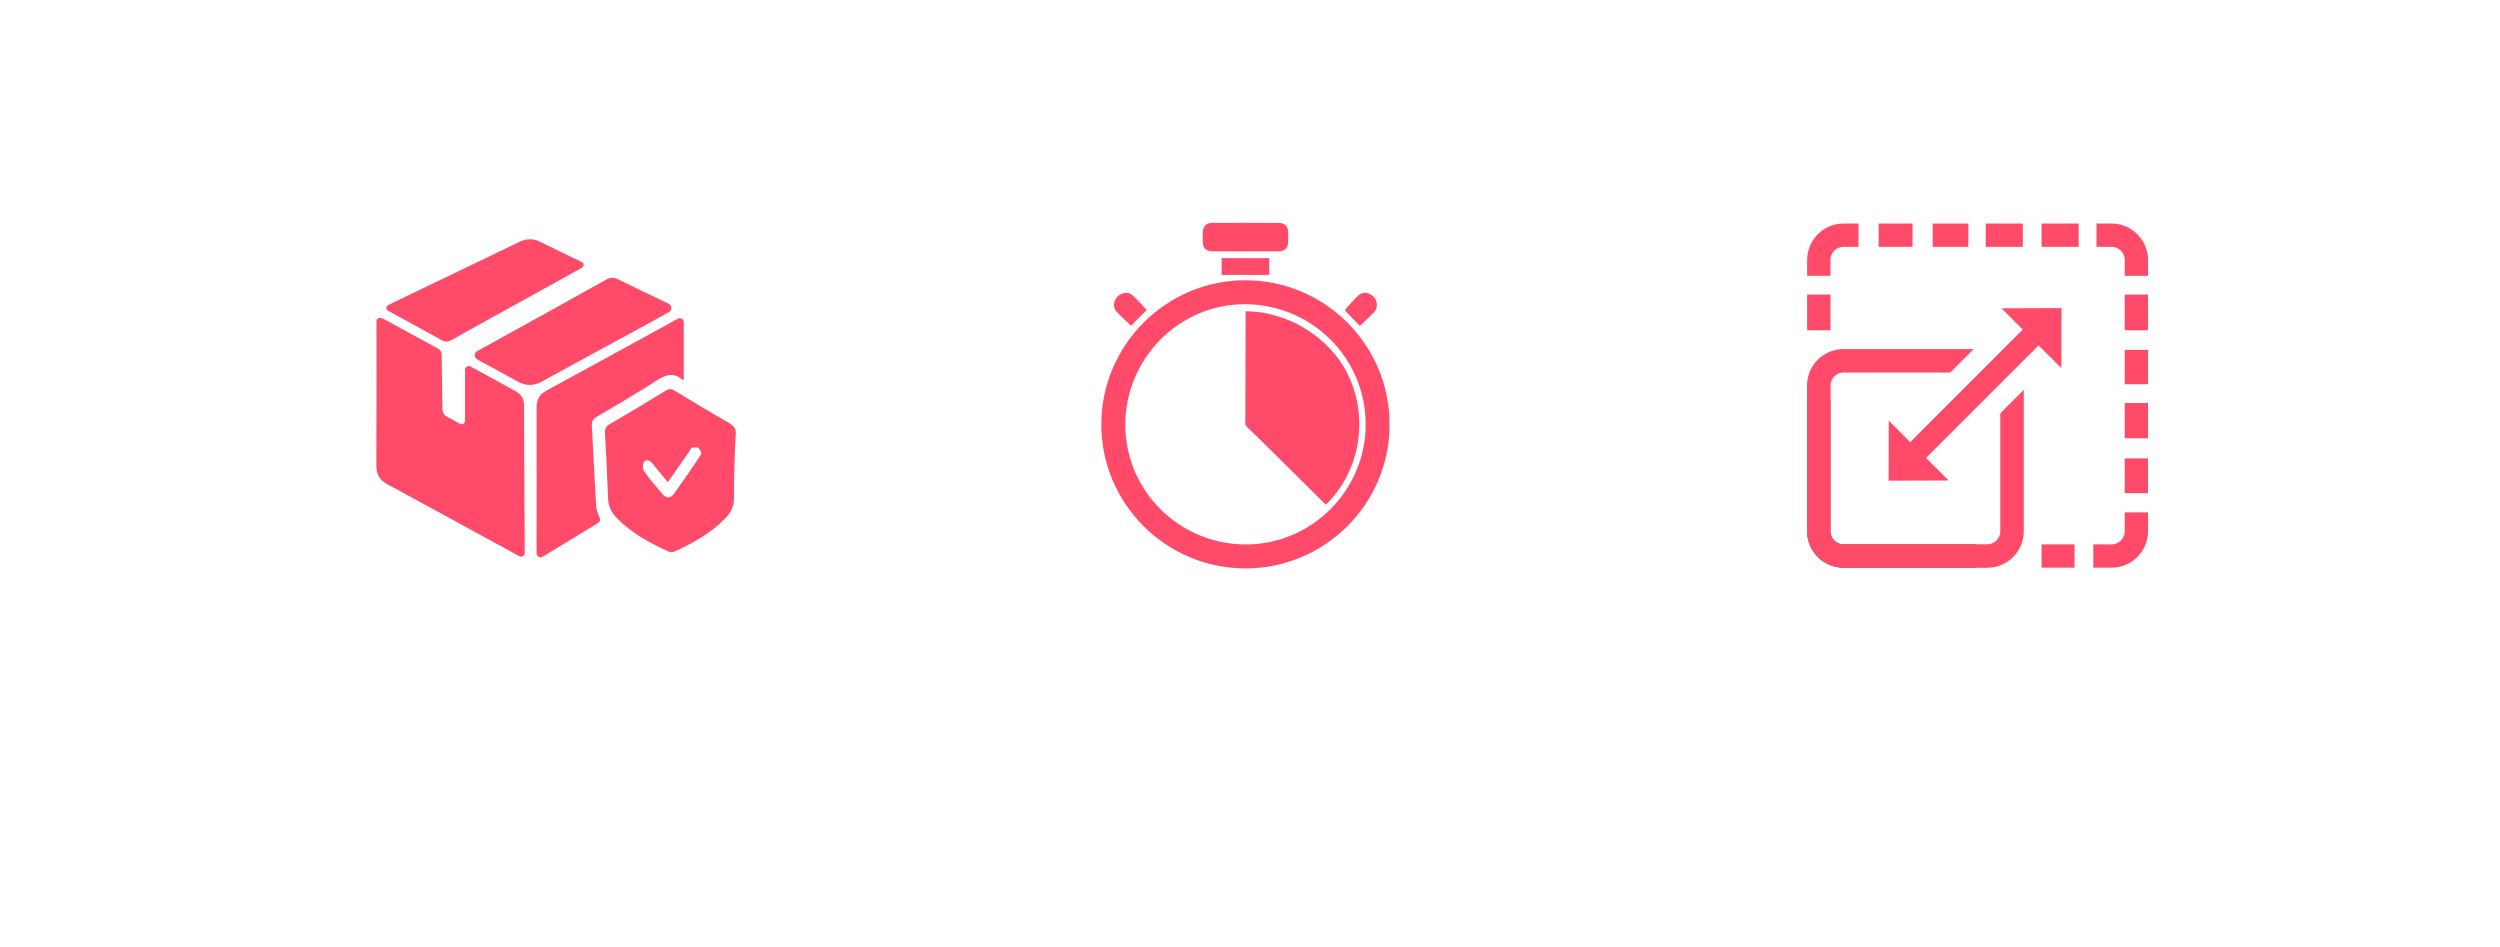 <?xml version="1.0" encoding="UTF-8"?> <svg xmlns="http://www.w3.org/2000/svg" xmlns:xlink="http://www.w3.org/1999/xlink" id="Layer_1" data-name="Layer 1" viewBox="0 0 1136.681 430.557"><defs><filter id="drop-shadow-37" filterUnits="userSpaceOnUse"><feOffset dx="5.669" dy="5.669"></feOffset><feGaussianBlur result="blur" stdDeviation="5"></feGaussianBlur><feFlood flood-color="#000" flood-opacity=".2"></feFlood><feComposite in2="blur" operator="in"></feComposite><feComposite in="SourceGraphic"></feComposite></filter><filter id="drop-shadow-38" filterUnits="userSpaceOnUse"><feOffset dx="5.669" dy="5.669"></feOffset><feGaussianBlur result="blur-2" stdDeviation="5"></feGaussianBlur><feFlood flood-color="#000" flood-opacity=".2"></feFlood><feComposite in2="blur-2" operator="in"></feComposite><feComposite in="SourceGraphic"></feComposite></filter><filter id="drop-shadow-39" filterUnits="userSpaceOnUse"><feOffset dx="5.669" dy="5.669"></feOffset><feGaussianBlur result="blur-3" stdDeviation="5"></feGaussianBlur><feFlood flood-color="#000" flood-opacity=".2"></feFlood><feComposite in2="blur-3" operator="in"></feComposite><feComposite in="SourceGraphic"></feComposite></filter></defs><g><g><g id="Group_270" data-name="Group 270" style="filter: url(#drop-shadow-37);"><path id="Path_82-2" data-name="Path 82-2" d="m317.19,314.641h-152.753l-55.183-97.391-21.18-37.375L164.437,45.103h152.753l76.364,134.772-76.364,134.766Z" style="fill: #fff; stroke-width: 0px;"></path></g><path d="m171.175,146.128c-0-1.165,1.191-1.961,2.263-1.505.758.322,1.453.632,2.12.994,7.722,4.197,15.401,8.478,23.145,12.63,1.485.796,2.112,1.676,2.119,3.444.032,7.955.292,15.909.312,23.864.005,1.986.606,3.164,2.35,4.045,1.804.911,3.55,1.941,5.501,3.085,1.084.636,2.449-.148,2.449-1.405v-23.233c0-1.222,1.299-2.007,2.383-1.441,1.119.585,2.109,1.103,3.089,1.639,5.761,3.148,11.518,6.304,17.267,9.475,2.466,1.36,4.052,3.209,4.061,6.339.071,22.472.222,44.944.337,67.416 0.0.006 0.0.013 0.0.019.001,1.183-1.267,1.944-2.334,1.433-.268-.129-.527-.259-.782-.398-19.797-10.799-39.571-21.643-59.399-32.384-3.463-1.876-4.971-4.403-4.946-8.487.128-21.666.068-43.333.064-65.532Z" style="fill: #ff4b69; stroke-width: 0px;"></path><path d="m333.689,226.781c.036,3.739-1.619,6.564-4.083,9.079-6.595,6.733-14.656,11.134-23.066,14.956-.685.311-1.734.356-2.404.05-8.691-3.972-17.075-8.458-23.853-15.49-2.296-2.382-3.65-5.136-3.787-8.564-.401-9.974-.867-19.947-1.43-29.913-.112-1.992.521-3.08,2.198-4.062,8.496-4.976,16.958-10.016,25.342-15.185,1.623-1.001,2.733-.87,4.247.048,8.061,4.885,16.125,9.771,24.308,14.438,2.493,1.422,3.83,2.993,3.331,5.985-.209,1.253-.883,20.395-.803,28.658Zm-30.044-7.544c-2.506-3.04-4.712-5.748-6.954-8.424-1.13-1.348-2.725-2.384-3.941-.676-.654.919-.557,3.182.131,4.159,2.514,3.567,5.374,6.888,8.194,10.222,1.889,2.234,3.761,2.219,5.47-.176,4.151-5.816,8.252-11.675,12.143-17.671.391-.603-.111-1.349-.493-2.194-.286-.634-.921-1.041-1.617-1.064-.649-.022-1.235-.083-1.986.221-.576.233-.882,1.157-1.309,1.77-3.107,4.458-6.213,8.916-9.638,13.833Z" style="fill: #ff4b69; stroke-width: 0px;"></path><path d="m308.201,144.894c1.211-.661,2.688.229,2.688,1.609v26.088c-.227.047-.514.195-.607.114-4.198-3.686-7.852-2.221-12.056.519-8.784,5.726-17.894,10.936-26.924,16.264-1.667.984-2.332,2.092-2.217,4.082.706,12.322,1.231,24.655,2.01,36.972.098,1.558.846,3.073,1.618,5.01.328.823.008,1.762-.749,2.222-8.15,4.958-16.494,10.033-25.215,15.338-1.186.721-2.724-.089-2.78-1.476-.01-.244-.015-.474-.015-.704.009-21.815.062-43.63.015-65.445-.008-3.706,1.243-6.153,4.607-7.972,19.919-10.772,39.744-21.723,59.604-32.609.007-.004.015-.008.022-.012Z" style="fill: #ff4b69; stroke-width: 0px;"></path><path d="m216.956,163.419c-1.493-.81-1.498-2.954-.01-3.774,2.534-1.397,4.894-2.698,7.252-4.002,17.135-9.476,34.29-18.916,51.376-28.482,2.001-1.12,3.53-1.105,5.533-.113,7.511,3.716,15.081,7.309,22.927,11.06,1.578.755,1.638,2.981.106,3.825-4.864,2.68-9.512,5.247-14.174,7.787-14.668,7.99-29.37,15.915-43.999,23.977-3.194,1.76-7.064,1.751-10.247-.028-6.115-3.418-12.3-6.744-18.763-10.25Z" style="fill: #ff4b69; stroke-width: 0px;"></path><path d="m264.504,119.128c1.079.521,1.118,2.05.069,2.63-7.937,4.392-15.46,8.555-22.984,12.715-12.042,6.658-24.108,13.274-36.106,20.014-1.768.993-3.073,1.11-4.902.079-7.865-4.435-15.81-8.721-24.138-13.262-1.057-.577-1.02-2.115.065-2.637,3.65-1.755,7.069-3.399,10.488-5.042,16.39-7.876,32.797-15.717,49.156-23.658,3.322-1.612,6.394-1.576,9.671.065,6.072,3.039,12.199,5.964,18.682,9.096Z" style="fill: #ff4b69; stroke-width: 0px;"></path></g><g><path d="m160.835,358.494c.56,0,1.032-.117,1.42-.351.386-.232.699-.543.939-.93s.41-.83.51-1.33c.101-.5.15-1.01.15-1.53v-7.26h3.28v7.26c0,.987-.124,1.907-.37,2.761-.247.854-.627,1.6-1.14,2.239-.514.641-1.167,1.144-1.961,1.511-.793.366-1.736.55-2.829.55-1.134,0-2.101-.193-2.9-.58s-1.45-.903-1.95-1.55-.867-1.396-1.1-2.25c-.233-.854-.351-1.747-.351-2.681v-7.26h3.28v7.26c0,.547.053,1.067.16,1.561.106.493.28.934.52,1.32.24.387.551.693.931.92s.85.34,1.41.34Z" style="fill: #fff; stroke-width: 0px;"></path><path d="m169.654,361.294v-14.2h3.279v11.32h6.88v2.88h-10.159Z" style="fill: #fff; stroke-width: 0px;"></path><path d="m190.373,349.973h-4.319v11.32h-3.28v-11.32h-4.34v-2.88h11.939v2.88Z" style="fill: #fff; stroke-width: 0px;"></path><path d="m191.993,361.294v-14.2h3.279v14.2h-3.279Z" style="fill: #fff; stroke-width: 0px;"></path><path d="m209.193,361.294v-8.5l-3.079,6.18h-1.761l-3.08-6.18v8.5h-3.279v-14.2h3.56l3.68,7.42,3.7-7.42h3.54v14.2h-3.28Z" style="fill: #fff; stroke-width: 0px;"></path><path d="m213.792,361.294l5.46-14.2h2.66l5.439,14.2h-3.479l-1.1-3.18h-4.421l-1.079,3.18h-3.48Zm6.78-10.72l-1.7,5.279h3.34l-1.64-5.279Z" style="fill: #fff; stroke-width: 0px;"></path><path d="m238.192,349.973h-4.319v11.32h-3.28v-11.32h-4.34v-2.88h11.939v2.88Z" style="fill: #fff; stroke-width: 0px;"></path><path d="m249.791,358.414v2.88h-9.979v-14.2h9.8v2.88h-6.521v2.761h5.601v2.659h-5.601v3.021h6.7Z" style="fill: #fff; stroke-width: 0px;"></path><path d="m256.491,361.294v-14.2h3.279v14.2h-3.279Z" style="fill: #fff; stroke-width: 0px;"></path><path d="m273.691,361.294v-8.5l-3.079,6.18h-1.761l-3.08-6.18v8.5h-3.279v-14.2h3.56l3.68,7.42,3.7-7.42h3.54v14.2h-3.28Z" style="fill: #fff; stroke-width: 0px;"></path><path d="m279.692,361.294v-14.2h6.06c.68,0,1.303.141,1.87.42.566.28,1.053.647,1.46,1.101.406.453.727.967.96,1.54s.35,1.153.35,1.739c0,.627-.109,1.228-.329,1.801-.221.573-.527,1.087-.921,1.54-.393.453-.869.813-1.43,1.079-.56.268-1.18.4-1.86.4h-2.88v4.58h-3.279Zm3.279-7.44h2.681c.387,0,.72-.166,1-.5.279-.333.42-.819.42-1.46,0-.333-.044-.619-.13-.859-.087-.24-.204-.44-.351-.601-.146-.159-.313-.276-.5-.35s-.373-.11-.56-.11h-2.561v3.88Z" style="fill: #fff; stroke-width: 0px;"></path><path d="m289.632,361.294l5.46-14.2h2.66l5.439,14.2h-3.479l-1.1-3.18h-4.421l-1.079,3.18h-3.48Zm6.78-10.72l-1.7,5.279h3.34l-1.64-5.279Z" style="fill: #fff; stroke-width: 0px;"></path><path d="m303.672,354.074c0-.854.153-1.703.46-2.55s.753-1.604,1.34-2.271,1.304-1.206,2.15-1.62c.847-.413,1.81-.62,2.89-.62,1.267,0,2.366.287,3.3.86s1.627,1.32,2.08,2.24l-2.52,1.76c-.147-.373-.334-.684-.561-.93-.227-.247-.473-.447-.739-.601-.268-.153-.544-.26-.83-.319-.287-.061-.558-.091-.811-.091-.587,0-1.093.127-1.52.38-.427.254-.78.58-1.061.98-.279.4-.489.854-.63,1.36-.14.507-.21,1.02-.21,1.54,0,.56.083,1.1.25,1.619.167.521.4.98.7,1.381.3.399.663.717,1.09.949.427.233.9.351,1.42.351.267,0,.543-.037.83-.11s.563-.187.83-.34.507-.354.72-.6c.214-.247.387-.551.521-.91l2.7,1.58c-.214.52-.523.986-.931,1.399-.406.414-.87.761-1.39,1.04-.521.28-1.07.494-1.65.641s-1.149.22-1.71.22c-.986,0-1.89-.21-2.71-.63-.819-.42-1.526-.977-2.12-1.67-.593-.693-1.057-1.48-1.39-2.36s-.5-1.773-.5-2.68Z" style="fill: #fff; stroke-width: 0px;"></path><path d="m328.531,349.973h-4.319v11.32h-3.28v-11.32h-4.34v-2.88h11.939v2.88Z" style="fill: #fff; stroke-width: 0px;"></path><path d="m179.145,385.294v-14.2h6.06c.68,0,1.303.141,1.87.42.566.28,1.053.647,1.46,1.101.406.453.727.967.96,1.54s.35,1.153.35,1.739c0,.627-.109,1.228-.329,1.801-.221.573-.527,1.087-.921,1.54-.393.453-.869.813-1.43,1.079-.56.268-1.18.4-1.86.4h-2.88v4.58h-3.279Zm3.279-7.44h2.681c.387,0,.72-.166,1-.5.279-.333.42-.819.42-1.46,0-.333-.044-.619-.13-.859-.087-.24-.204-.44-.351-.601-.146-.159-.313-.276-.5-.35s-.373-.11-.56-.11h-2.561v3.88Z" style="fill: #fff; stroke-width: 0px;"></path><path d="m191.545,385.294v-14.2h6.399c.667,0,1.283.141,1.851.42.566.28,1.057.647,1.47,1.101s.736.967.97,1.54.351,1.153.351,1.739c0,.44-.054.864-.16,1.271-.107.407-.26.79-.46,1.149-.2.36-.443.684-.73.971s-.609.529-.97.729l3.26,5.28h-3.7l-2.859-4.58h-2.141v4.58h-3.279Zm3.279-7.44h3c.387,0,.721-.183,1-.55.28-.366.42-.836.42-1.41,0-.586-.159-1.053-.479-1.399s-.667-.521-1.04-.521h-2.9v3.88Z" style="fill: #fff; stroke-width: 0px;"></path><path d="m210.904,385.414c-1.014,0-1.934-.207-2.761-.62-.826-.413-1.536-.957-2.13-1.63-.593-.673-1.053-1.443-1.38-2.311-.327-.866-.49-1.76-.49-2.68,0-.933.171-1.833.511-2.7.34-.866.812-1.63,1.42-2.29.606-.659,1.326-1.187,2.16-1.58.833-.393,1.743-.59,2.729-.59,1.014,0,1.934.207,2.76.62.827.414,1.537.96,2.13,1.641.594.68,1.051,1.453,1.37,2.319.32.867.48,1.747.48,2.641,0,.933-.17,1.833-.51,2.699-.341.867-.811,1.63-1.41,2.29-.601.66-1.317,1.19-2.15,1.59-.833.4-1.743.601-2.729.601Zm-3.42-7.2c0,.547.076,1.077.229,1.59.153.514.373.971.66,1.37.286.4.646.72,1.08.96.433.24.93.36,1.49.36.573,0,1.073-.127,1.5-.38.426-.254.783-.583,1.069-.99.287-.406.5-.866.641-1.38.14-.514.21-1.037.21-1.57,0-.547-.077-1.076-.23-1.59-.153-.513-.377-.967-.67-1.36-.293-.393-.653-.706-1.08-.939s-.913-.351-1.46-.351c-.573,0-1.073.124-1.5.37-.427.247-.783.57-1.07.971-.286.399-.503.856-.649,1.369-.147.514-.22,1.037-.22,1.57Z" style="fill: #fff; stroke-width: 0px;"></path><path d="m230.044,373.973h-4.319v11.32h-3.28v-11.32h-4.34v-2.88h11.939v2.88Z" style="fill: #fff; stroke-width: 0px;"></path><path d="m241.644,382.414v2.88h-9.979v-14.2h9.8v2.88h-6.521v2.761h5.601v2.659h-5.601v3.021h6.7Z" style="fill: #fff; stroke-width: 0px;"></path><path d="m242.863,378.074c0-.854.153-1.703.46-2.55s.753-1.604,1.34-2.271,1.304-1.206,2.15-1.62c.847-.413,1.81-.62,2.89-.62,1.267,0,2.366.287,3.3.86s1.627,1.32,2.08,2.24l-2.52,1.76c-.147-.373-.334-.684-.561-.93-.227-.247-.473-.447-.739-.601-.268-.153-.544-.26-.83-.319-.287-.061-.558-.091-.811-.091-.587,0-1.093.127-1.52.38-.427.254-.78.58-1.061.98-.279.4-.489.854-.63,1.36-.14.507-.21,1.02-.21,1.54,0,.56.083,1.1.25,1.619.167.521.4.98.7,1.381.3.399.663.717,1.09.949.427.233.9.351,1.42.351.267,0,.543-.037.83-.11s.563-.187.83-.34.507-.354.72-.6c.214-.247.387-.551.521-.91l2.7,1.58c-.214.52-.523.986-.931,1.399-.406.414-.87.761-1.39,1.04-.521.28-1.07.494-1.65.641s-1.149.22-1.71.22c-.986,0-1.89-.21-2.71-.63-.819-.42-1.526-.977-2.12-1.67-.593-.693-1.057-1.48-1.39-2.36s-.5-1.773-.5-2.68Z" style="fill: #fff; stroke-width: 0px;"></path><path d="m267.723,373.973h-4.319v11.32h-3.28v-11.32h-4.34v-2.88h11.939v2.88Z" style="fill: #fff; stroke-width: 0px;"></path><path d="m269.343,385.294v-14.2h3.279v14.2h-3.279Z" style="fill: #fff; stroke-width: 0px;"></path><path d="m281.303,385.414c-1.014,0-1.934-.207-2.761-.62-.826-.413-1.536-.957-2.13-1.63-.593-.673-1.053-1.443-1.38-2.311-.327-.866-.49-1.76-.49-2.68,0-.933.171-1.833.511-2.7.34-.866.812-1.63,1.42-2.29.606-.659,1.326-1.187,2.16-1.58.833-.393,1.743-.59,2.729-.59,1.014,0,1.934.207,2.76.62.827.414,1.537.96,2.13,1.641.594.68,1.051,1.453,1.37,2.319.32.867.48,1.747.48,2.641,0,.933-.17,1.833-.51,2.699-.341.867-.811,1.63-1.41,2.29-.601.66-1.317,1.19-2.15,1.59-.833.4-1.743.601-2.729.601Zm-3.42-7.2c0,.547.076,1.077.229,1.59.153.514.373.971.66,1.37.286.4.646.72,1.08.96.433.24.93.36,1.49.36.573,0,1.073-.127,1.5-.38.426-.254.783-.583,1.069-.99.287-.406.5-.866.641-1.38.14-.514.21-1.037.21-1.57,0-.547-.077-1.076-.23-1.59-.153-.513-.377-.967-.67-1.36-.293-.393-.653-.706-1.08-.939s-.913-.351-1.46-.351c-.573,0-1.073.124-1.5.37-.427.247-.783.57-1.07.971-.286.399-.503.856-.649,1.369-.147.514-.22,1.037-.22,1.57Z" style="fill: #fff; stroke-width: 0px;"></path><path d="m293.302,377.174v8.12h-3.279v-14.2h2.56l6.62,8.34v-8.34h3.28v14.2h-2.641l-6.54-8.12Z" style="fill: #fff; stroke-width: 0px;"></path></g></g><g><g><g style="filter: url(#drop-shadow-38);"><path id="Path_82-2-2" data-name="Path 82-2" d="m642.654,312.159h-152.753l-55.183-95.597-21.18-36.687,76.363-132.29h152.753l76.364,132.29-76.364,132.284Z" style="fill: #fff; stroke-width: 0px;"></path></g><g><path d="m631.818,193.169c-.116,36.131-29.591,65.392-65.744,65.266-36.083-.125-65.343-29.446-65.337-65.471.006-36.17,29.643-65.703,65.763-65.533,36.15.17,65.433,29.642,65.317,65.738Zm-10.88-.265c-.033-30.235-24.686-54.643-55.142-54.594-29.665.047-54.119,24.745-54.159,54.701-.041,30.119,24.613,54.602,54.919,54.538,29.947-.063,54.415-24.65,54.382-54.644Z" style="fill: #ff4b69; stroke-width: 0px;"></path><path d="m566.288,114.292c-4.89,0-9.779.02-14.669-.007-3.378-.019-4.758-1.436-4.78-4.814-.008-1.241-.016-2.482.016-3.722.072-2.829,1.476-4.383,4.322-4.399,10.071-.057,20.142-.055,30.213.009,2.882.018,4.23,1.504,4.325,4.383.044,1.312.029,2.628.007,3.941-.054,3.141-1.431,4.567-4.545,4.589-4.962.036-9.925.01-14.888.01v.01Z" style="fill: #ff4b69; stroke-width: 0px;"></path><path d="m555.444,124.989v-7.621h21.65v7.621h-21.65Z" style="fill: #ff4b69; stroke-width: 0px;"></path><path d="m618.307,148.185c-2.335-2.409-4.708-4.858-6.916-7.137,1.961-2.138,4.016-4.784,6.493-6.947,1.934-1.689,4.978-1.035,6.719.868,1.708,1.867,1.994,4.905.282,6.803-2.083,2.309-4.45,4.363-6.577,6.413Z" style="fill: #ff4b69; stroke-width: 0px;"></path><path d="m521.375,140.952c-2.32,2.322-4.724,4.729-7.11,7.117-2.118-2.023-4.618-4.114-6.743-6.535-1.659-1.89-1.159-5.005.629-6.766,1.818-1.789,4.877-2.221,6.774-.528,2.366,2.112,4.421,4.572,6.449,6.712Z" style="fill: #ff4b69; stroke-width: 0px;"></path><path d="m602.808,229.477c-10.458-10.476-36.598-36.17-36.598-36.17,0,0,.133-35.451.134-49.253 0-.859,0-1.719,0-2.528,18.249,0,37.826,11.045,46.471,28.71,10.057,20.549,5.009,44.772-10.007,59.241Z" style="fill: #ff4b69; stroke-width: 0px;"></path></g></g><g><path d="m503.148,358.414v2.88h-9.979v-14.2h9.8v2.88h-6.521v2.761h5.601v2.659h-5.601v3.021h6.7Z" style="fill: #fff; stroke-width: 0px;"></path><path d="m503.787,361.294l5.46-14.2h2.66l5.439,14.2h-3.479l-1.1-3.18h-4.421l-1.079,3.18h-3.48Zm6.78-10.72l-1.7,5.279h3.34l-1.64-5.279Z" style="fill: #fff; stroke-width: 0px;"></path><path d="m527.068,351.254c-.054-.053-.2-.153-.44-.3s-.54-.3-.9-.46c-.359-.16-.753-.3-1.18-.42s-.854-.181-1.28-.181c-.56,0-.989.101-1.29.301-.3.199-.449.493-.449.88,0,.239.066.439.199.6.134.16.323.304.57.43.247.127.554.244.92.351.367.106.79.227,1.271.359.68.188,1.293.391,1.84.61s1.013.493,1.399.82.684.724.891,1.189c.206.467.31,1.027.31,1.681,0,.8-.149,1.477-.45,2.029-.3.554-.696,1-1.189,1.341-.493.34-1.063.587-1.71.739-.647.153-1.311.23-1.99.23-.52,0-1.05-.04-1.59-.12s-1.07-.196-1.59-.35c-.521-.153-1.027-.337-1.521-.551-.493-.213-.946-.46-1.359-.739l1.439-2.86c.066.066.247.193.54.38s.653.373,1.08.561c.427.187.906.353,1.44.5.533.146,1.073.22,1.62.22,1.159,0,1.739-.354,1.739-1.061,0-.267-.087-.486-.26-.659-.174-.174-.413-.33-.72-.471-.307-.14-.667-.27-1.08-.39-.414-.12-.867-.253-1.36-.4-.653-.2-1.22-.416-1.7-.649-.479-.233-.88-.504-1.199-.811-.32-.307-.558-.66-.71-1.06-.154-.4-.23-.867-.23-1.4,0-.746.14-1.406.42-1.979s.66-1.057,1.14-1.45c.48-.394,1.037-.69,1.671-.89.633-.2,1.303-.301,2.01-.301.507,0,1,.047,1.479.141.48.093.937.213,1.37.359.434.147.844.313,1.23.5.387.188.732.374,1.04.561l-1.42,2.72Z" style="fill: #fff; stroke-width: 0px;"></path><path d="m532.508,347.094l3.06,6.521,3.12-6.521h3.56l-5.04,9.36v4.84h-3.279v-4.88l-4.98-9.32h3.561Z" style="fill: #fff; stroke-width: 0px;"></path><path d="m545.328,361.294l5.46-14.2h2.66l5.439,14.2h-3.479l-1.1-3.18h-4.421l-1.079,3.18h-3.48Zm6.78-10.72l-1.7,5.279h3.34l-1.64-5.279Z" style="fill: #fff; stroke-width: 0px;"></path><path d="m563.468,353.174v8.12h-3.279v-14.2h2.56l6.62,8.34v-8.34h3.28v14.2h-2.641l-6.54-8.12Z" style="fill: #fff; stroke-width: 0px;"></path><path d="m575.368,361.294v-14.2h5.3c1.173,0,2.2.188,3.08.561s1.616.88,2.21,1.52c.593.64,1.04,1.39,1.34,2.25s.45,1.777.45,2.75c0,1.08-.167,2.057-.5,2.93-.334.874-.811,1.62-1.431,2.24-.619.62-1.366,1.101-2.239,1.44-.874.34-1.844.51-2.91.51h-5.3Zm9.04-7.12c0-.626-.084-1.196-.25-1.71-.167-.513-.41-.956-.73-1.33-.32-.373-.713-.66-1.18-.859-.467-.2-.994-.301-1.58-.301h-2.021v8.44h2.021c.6,0,1.133-.106,1.6-.32.467-.213.856-.51,1.17-.89s.554-.827.721-1.34c.166-.514.25-1.077.25-1.69Z" style="fill: #fff; stroke-width: 0px;"></path><path d="m594.368,361.294v-14.2h9.64v2.88h-6.36v3.061h5.24v2.66h-5.24v5.6h-3.279Z" style="fill: #fff; stroke-width: 0px;"></path><path d="m603.208,361.294l5.46-14.2h2.66l5.439,14.2h-3.479l-1.1-3.18h-4.421l-1.079,3.18h-3.48Zm6.78-10.72l-1.7,5.279h3.34l-1.64-5.279Z" style="fill: #fff; stroke-width: 0px;"></path><path d="m626.488,351.254c-.054-.053-.2-.153-.44-.3s-.54-.3-.9-.46c-.359-.16-.753-.3-1.18-.42s-.854-.181-1.28-.181c-.56,0-.989.101-1.29.301-.3.199-.449.493-.449.88,0,.239.066.439.199.6.134.16.323.304.57.43.247.127.554.244.92.351.367.106.79.227,1.271.359.68.188,1.293.391,1.84.61s1.013.493,1.399.82.684.724.891,1.189c.206.467.31,1.027.31,1.681,0,.8-.149,1.477-.45,2.029-.3.554-.696,1-1.189,1.341-.493.34-1.063.587-1.71.739-.647.153-1.311.23-1.99.23-.52,0-1.05-.04-1.59-.12s-1.07-.196-1.59-.35c-.521-.153-1.027-.337-1.521-.551-.493-.213-.946-.46-1.359-.739l1.439-2.86c.066.066.247.193.54.38s.653.373,1.08.561c.427.187.906.353,1.44.5.533.146,1.073.22,1.62.22,1.159,0,1.739-.354,1.739-1.061,0-.267-.087-.486-.26-.659-.174-.174-.413-.33-.72-.471-.307-.14-.667-.27-1.08-.39-.414-.12-.867-.253-1.36-.4-.653-.2-1.22-.416-1.7-.649-.479-.233-.88-.504-1.199-.811-.32-.307-.558-.66-.71-1.06-.154-.4-.23-.867-.23-1.4,0-.746.14-1.406.42-1.979s.66-1.057,1.14-1.45c.48-.394,1.037-.69,1.671-.89.633-.2,1.303-.301,2.01-.301.507,0,1,.047,1.479.141.48.093.937.213,1.37.359.434.147.844.313,1.23.5.387.188.732.374,1.04.561l-1.42,2.72Z" style="fill: #fff; stroke-width: 0px;"></path><path d="m641.048,349.973h-4.319v11.32h-3.28v-11.32h-4.34v-2.88h11.939v2.88Z" style="fill: #fff; stroke-width: 0px;"></path><path d="m528.947,373.973h-4.319v11.32h-3.28v-11.32h-4.34v-2.88h11.939v2.88Z" style="fill: #fff; stroke-width: 0px;"></path><path d="m536.148,385.414c-1.014,0-1.934-.207-2.761-.62-.826-.413-1.536-.957-2.13-1.63-.593-.673-1.053-1.443-1.38-2.311-.327-.866-.49-1.76-.49-2.68,0-.933.171-1.833.511-2.7.34-.866.812-1.63,1.42-2.29.606-.659,1.326-1.187,2.16-1.58.833-.393,1.743-.59,2.729-.59,1.014,0,1.934.207,2.76.62.827.414,1.537.96,2.13,1.641.594.68,1.051,1.453,1.37,2.319.32.867.48,1.747.48,2.641,0,.933-.17,1.833-.51,2.699-.341.867-.811,1.63-1.41,2.29-.601.66-1.317,1.19-2.15,1.59-.833.4-1.743.601-2.729.601Zm-3.42-7.2c0,.547.076,1.077.229,1.59.153.514.373.971.66,1.37.286.4.646.72,1.08.96.433.24.93.36,1.49.36.573,0,1.073-.127,1.5-.38.426-.254.783-.583,1.069-.99.287-.406.5-.866.641-1.38.14-.514.21-1.037.21-1.57,0-.547-.077-1.076-.23-1.59-.153-.513-.377-.967-.67-1.36-.293-.393-.653-.706-1.08-.939s-.913-.351-1.46-.351c-.573,0-1.073.124-1.5.37-.427.247-.783.57-1.07.971-.286.399-.503.856-.649,1.369-.147.514-.22,1.037-.22,1.57Z" style="fill: #fff; stroke-width: 0px;"></path><path d="m558.068,375.254c-.054-.053-.2-.153-.44-.3s-.54-.3-.9-.46c-.359-.16-.753-.3-1.18-.42s-.854-.181-1.28-.181c-.56,0-.989.101-1.29.301-.3.199-.449.493-.449.88,0,.239.066.439.199.6.134.16.323.304.57.43.247.127.554.244.92.351.367.106.79.227,1.271.359.68.188,1.293.391,1.84.61s1.013.493,1.399.82.684.724.891,1.189c.206.467.31,1.027.31,1.681,0,.8-.149,1.477-.45,2.029-.3.554-.696,1-1.189,1.341-.493.34-1.063.587-1.71.739-.647.153-1.311.23-1.99.23-.52,0-1.05-.04-1.59-.12s-1.07-.196-1.59-.35c-.521-.153-1.027-.337-1.521-.551-.493-.213-.946-.46-1.359-.739l1.439-2.86c.066.066.247.193.54.38s.653.373,1.08.561c.427.187.906.353,1.44.5.533.146,1.073.22,1.62.22,1.159,0,1.739-.354,1.739-1.061,0-.267-.087-.486-.26-.659-.174-.174-.413-.33-.72-.471-.307-.14-.667-.27-1.08-.39-.414-.12-.867-.253-1.36-.4-.653-.2-1.22-.416-1.7-.649-.479-.233-.88-.504-1.199-.811-.32-.307-.558-.66-.71-1.06-.154-.4-.23-.867-.23-1.4,0-.746.14-1.406.42-1.979s.66-1.057,1.14-1.45c.48-.394,1.037-.69,1.671-.89.633-.2,1.303-.301,2.01-.301.507,0,1,.047,1.479.141.48.093.937.213,1.37.359.434.147.844.313,1.23.5.387.188.732.374,1.04.561l-1.42,2.72Z" style="fill: #fff; stroke-width: 0px;"></path><path d="m571.827,382.414v2.88h-9.979v-14.2h9.8v2.88h-6.521v2.761h5.601v2.659h-5.601v3.021h6.7Z" style="fill: #fff; stroke-width: 0px;"></path><path d="m584.687,373.973h-4.319v11.32h-3.28v-11.32h-4.34v-2.88h11.939v2.88Z" style="fill: #fff; stroke-width: 0px;"></path><path d="m596.487,382.494c.56,0,1.032-.117,1.42-.351.386-.232.699-.543.939-.93s.41-.83.51-1.33c.101-.5.15-1.01.15-1.53v-7.26h3.28v7.26c0,.987-.124,1.907-.37,2.761-.247.854-.627,1.6-1.14,2.239-.514.641-1.167,1.144-1.961,1.511-.793.366-1.736.55-2.829.55-1.134,0-2.101-.193-2.9-.58s-1.45-.903-1.95-1.55-.867-1.396-1.1-2.25c-.233-.854-.351-1.747-.351-2.681v-7.26h3.28v7.26c0,.547.053,1.067.16,1.561.106.493.28.934.52,1.32.24.387.551.693.931.92s.85.34,1.41.34Z" style="fill: #fff; stroke-width: 0px;"></path><path d="m605.308,385.294v-14.2h6.06c.68,0,1.303.141,1.87.42.566.28,1.053.647,1.46,1.101.406.453.727.967.96,1.54s.35,1.153.35,1.739c0,.627-.109,1.228-.329,1.801-.221.573-.527,1.087-.921,1.54-.393.453-.869.813-1.43,1.079-.56.268-1.18.4-1.86.4h-2.88v4.58h-3.279Zm3.279-7.44h2.681c.387,0,.72-.166,1-.5.279-.333.42-.819.42-1.46,0-.333-.044-.619-.13-.859-.087-.24-.204-.44-.351-.601-.146-.159-.313-.276-.5-.35s-.373-.11-.56-.11h-2.561v3.88Z" style="fill: #fff; stroke-width: 0px;"></path></g></g><g><g><g id="Group_270-2" data-name="Group 270" style="filter: url(#drop-shadow-39);"><path id="Path_82-2-3" data-name="Path 82-2" d="m974.4,312.159h-152.753l-55.183-95.597-21.18-36.687,76.363-132.29h152.753l76.364,132.29-76.364,132.284Z" style="fill: #fff; stroke-width: 0px;"></path></g><g><path d="m826.948,125.393v-7.177c0-6.229,5.05-11.279,11.279-11.279h6.785" style="fill: none; stroke: #ff4b69; stroke-miterlimit: 10; stroke-width: 10.595px;"></path><line x1="826.948" y1="150.155" x2="826.948" y2="133.924" style="fill: none; stroke: #ff4b69; stroke-miterlimit: 10; stroke-width: 10.595px;"></line><path d="m898.491,252.807h-60.264c-6.229,0-11.279-5.05-11.279-11.279v-59.744" style="fill: none; stroke: #00793e; stroke-miterlimit: 10; stroke-width: 10.595px;"></path><line x1="943.23" y1="252.807" x2="928.248" y2="252.807" style="fill: none; stroke: #ff4b69; stroke-miterlimit: 10; stroke-width: 10.595px;"></line><path d="m971.346,232.975v8.554c0,6.229-5.05,11.279-11.279,11.279h-8.305" style="fill: none; stroke: #ff4b69; stroke-miterlimit: 10; stroke-width: 10.595px;"></path><line x1="971.346" y1="208.426" x2="971.346" y2="224.235" style="fill: none; stroke: #ff4b69; stroke-miterlimit: 10; stroke-width: 10.595px;"></line><line x1="971.346" y1="183.241" x2="971.346" y2="199.264" style="fill: none; stroke: #ff4b69; stroke-miterlimit: 10; stroke-width: 10.595px;"></line><line x1="971.346" y1="159.103" x2="971.346" y2="174.71" style="fill: none; stroke: #ff4b69; stroke-miterlimit: 10; stroke-width: 10.595px;"></line><line x1="971.346" y1="133.924" x2="971.346" y2="150.155" style="fill: none; stroke: #ff4b69; stroke-miterlimit: 10; stroke-width: 10.595px;"></line><path d="m953.219,106.937h6.849c6.229,0,11.279,5.05,11.279,11.279v7.177" style="fill: none; stroke: #ff4b69; stroke-miterlimit: 10; stroke-width: 10.595px;"></path><line x1="928.248" y1="106.937" x2="945.103" y2="106.937" style="fill: none; stroke: #ff4b69; stroke-miterlimit: 10; stroke-width: 10.595px;"></line><line x1="902.861" y1="106.937" x2="919.716" y2="106.937" style="fill: none; stroke: #ff4b69; stroke-miterlimit: 10; stroke-width: 10.595px;"></line><line x1="878.723" y1="106.937" x2="894.953" y2="106.937" style="fill: none; stroke: #ff4b69; stroke-miterlimit: 10; stroke-width: 10.595px;"></line><line x1="854.168" y1="106.937" x2="869.567" y2="106.937" style="fill: none; stroke: #ff4b69; stroke-miterlimit: 10; stroke-width: 10.595px;"></line><path d="m899.531,164.045h4.004c6.229,0,11.279,5.05,11.279,11.279v66.205c0,6.229-5.05,11.279-11.279,11.279h-65.309c-6.229,0-11.279-5.05-11.279-11.279v-66.205c0-6.229,5.05-11.279,11.279-11.279h61.305" style="fill: none; stroke: #ff4b69; stroke-miterlimit: 10; stroke-width: 10.682px;"></path><rect x="889.648" y="132.916" width="19.717" height="88.632" transform="translate(388.781 -584.137) rotate(45)" style="fill: #ff4b69; stroke: #fff; stroke-miterlimit: 10; stroke-width: 9.498px;"></rect><polygon points="937.321 140.084 910.012 140.176 937.229 167.393 937.321 140.084" style="fill: #ff4b69; stroke-width: 0px;"></polygon><polygon points="858.682 218.557 858.774 191.248 885.991 218.465 858.682 218.557" style="fill: #ff4b69; stroke-width: 0px;"></polygon></g></g><g><path d="m816.645,361.294l5.46-14.2h2.66l5.439,14.2h-3.479l-1.1-3.18h-4.421l-1.079,3.18h-3.48Zm6.78-10.72l-1.7,5.279h3.34l-1.64-5.279Z" style="fill: #fff; stroke-width: 0px;"></path><path d="m831.505,361.294v-14.2h5.3c1.173,0,2.2.188,3.08.561s1.616.88,2.21,1.52c.593.64,1.04,1.39,1.34,2.25s.45,1.777.45,2.75c0,1.08-.167,2.057-.5,2.93-.334.874-.811,1.62-1.431,2.24-.619.62-1.366,1.101-2.239,1.44-.874.34-1.844.51-2.91.51h-5.3Zm9.04-7.12c0-.626-.084-1.196-.25-1.71-.167-.513-.41-.956-.73-1.33-.32-.373-.713-.66-1.18-.859-.467-.2-.994-.301-1.58-.301h-2.021v8.44h2.021c.6,0,1.133-.106,1.6-.32.467-.213.856-.51,1.17-.89s.554-.827.721-1.34c.166-.514.25-1.077.25-1.69Z" style="fill: #fff; stroke-width: 0px;"></path><path d="m843.925,361.294l5.46-14.2h2.66l5.439,14.2h-3.479l-1.1-3.18h-4.421l-1.079,3.18h-3.48Zm6.78-10.72l-1.7,5.279h3.34l-1.64-5.279Z" style="fill: #fff; stroke-width: 0px;"></path><path d="m858.785,361.294v-14.2h6.06c.68,0,1.303.141,1.87.42.566.28,1.053.647,1.46,1.101.406.453.727.967.96,1.54s.35,1.153.35,1.739c0,.627-.109,1.228-.329,1.801-.221.573-.527,1.087-.921,1.54-.393.453-.869.813-1.43,1.079-.56.268-1.18.4-1.86.4h-2.88v4.58h-3.279Zm3.279-7.44h2.681c.387,0,.72-.166,1-.5.279-.333.42-.819.42-1.46,0-.333-.044-.619-.13-.859-.087-.24-.204-.44-.351-.601-.146-.159-.313-.276-.5-.35s-.373-.11-.56-.11h-2.561v3.88Z" style="fill: #fff; stroke-width: 0px;"></path><path d="m881.985,349.973h-4.319v11.32h-3.28v-11.32h-4.34v-2.88h11.939v2.88Z" style="fill: #fff; stroke-width: 0px;"></path><path d="m880.924,361.294l5.46-14.2h2.66l5.439,14.2h-3.479l-1.1-3.18h-4.421l-1.079,3.18h-3.48Zm6.78-10.72l-1.7,5.279h3.34l-1.64-5.279Z" style="fill: #fff; stroke-width: 0px;"></path><path d="m907.524,357.654c0,.613-.127,1.146-.38,1.6s-.6.83-1.04,1.13c-.439.3-.953.527-1.54.68-.587.154-1.206.23-1.859.23h-6.92v-14.2h7.899c.493,0,.94.107,1.34.32.4.213.74.49,1.021.83s.496.727.649,1.16c.153.433.23.877.23,1.33,0,.68-.17,1.319-.51,1.92-.34.6-.851,1.053-1.53,1.359.813.24,1.457.667,1.93,1.28.474.613.71,1.4.71,2.36Zm-8.46-7.761v2.94h3.221c.359,0,.68-.12.96-.36.279-.239.42-.613.42-1.12,0-.466-.124-.826-.37-1.079-.247-.254-.544-.381-.89-.381h-3.341Zm5.12,7.101c0-.44-.127-.813-.38-1.12s-.573-.46-.96-.46h-3.78v3.1h3.641c.427,0,.779-.14,1.06-.42s.42-.646.42-1.1Z" style="fill: #fff; stroke-width: 0px;"></path><path d="m909.464,361.294v-14.2h3.279v11.32h6.88v2.88h-10.159Z" style="fill: #fff; stroke-width: 0px;"></path><path d="m931.224,358.414v2.88h-9.979v-14.2h9.8v2.88h-6.521v2.761h5.601v2.659h-5.601v3.021h6.7Z" style="fill: #fff; stroke-width: 0px;"></path><path d="m946.464,351.254c-.054-.053-.2-.153-.44-.3s-.54-.3-.9-.46c-.359-.16-.753-.3-1.18-.42s-.854-.181-1.28-.181c-.56,0-.989.101-1.29.301-.3.199-.449.493-.449.88,0,.239.066.439.199.6.134.16.323.304.57.43.247.127.554.244.92.351.367.106.79.227,1.271.359.68.188,1.293.391,1.84.61s1.013.493,1.399.82.684.724.891,1.189c.206.467.31,1.027.31,1.681,0,.8-.149,1.477-.45,2.029-.3.554-.696,1-1.189,1.341-.493.34-1.063.587-1.71.739-.647.153-1.311.23-1.99.23-.52,0-1.05-.04-1.59-.12s-1.07-.196-1.59-.35c-.521-.153-1.027-.337-1.521-.551-.493-.213-.946-.46-1.359-.739l1.439-2.86c.066.066.247.193.54.38s.653.373,1.08.561c.427.187.906.353,1.44.5.533.146,1.073.22,1.62.22,1.159,0,1.739-.354,1.739-1.061,0-.267-.087-.486-.26-.659-.174-.174-.413-.33-.72-.471-.307-.14-.667-.27-1.08-.39-.414-.12-.867-.253-1.36-.4-.653-.2-1.22-.416-1.7-.649-.479-.233-.88-.504-1.199-.811-.32-.307-.558-.66-.71-1.06-.154-.4-.23-.867-.23-1.4,0-.746.14-1.406.42-1.979s.66-1.057,1.14-1.45c.48-.394,1.037-.69,1.671-.89.633-.2,1.303-.301,2.01-.301.507,0,1,.047,1.479.141.48.093.937.213,1.37.359.434.147.844.313,1.23.5.387.188.732.374,1.04.561l-1.42,2.72Z" style="fill: #fff; stroke-width: 0px;"></path><path d="m950.244,361.294v-14.2h3.279v14.2h-3.279Z" style="fill: #fff; stroke-width: 0px;"></path><path d="m955.424,358.834l7.38-8.86h-7.1v-2.88h10.899v2.46l-7.06,8.86h7.14v2.88h-11.26v-2.46Z" style="fill: #fff; stroke-width: 0px;"></path><path d="m978.684,358.414v2.88h-9.979v-14.2h9.8v2.88h-6.521v2.761h5.601v2.659h-5.601v3.021h6.7Z" style="fill: #fff; stroke-width: 0px;"></path></g></g></svg> 